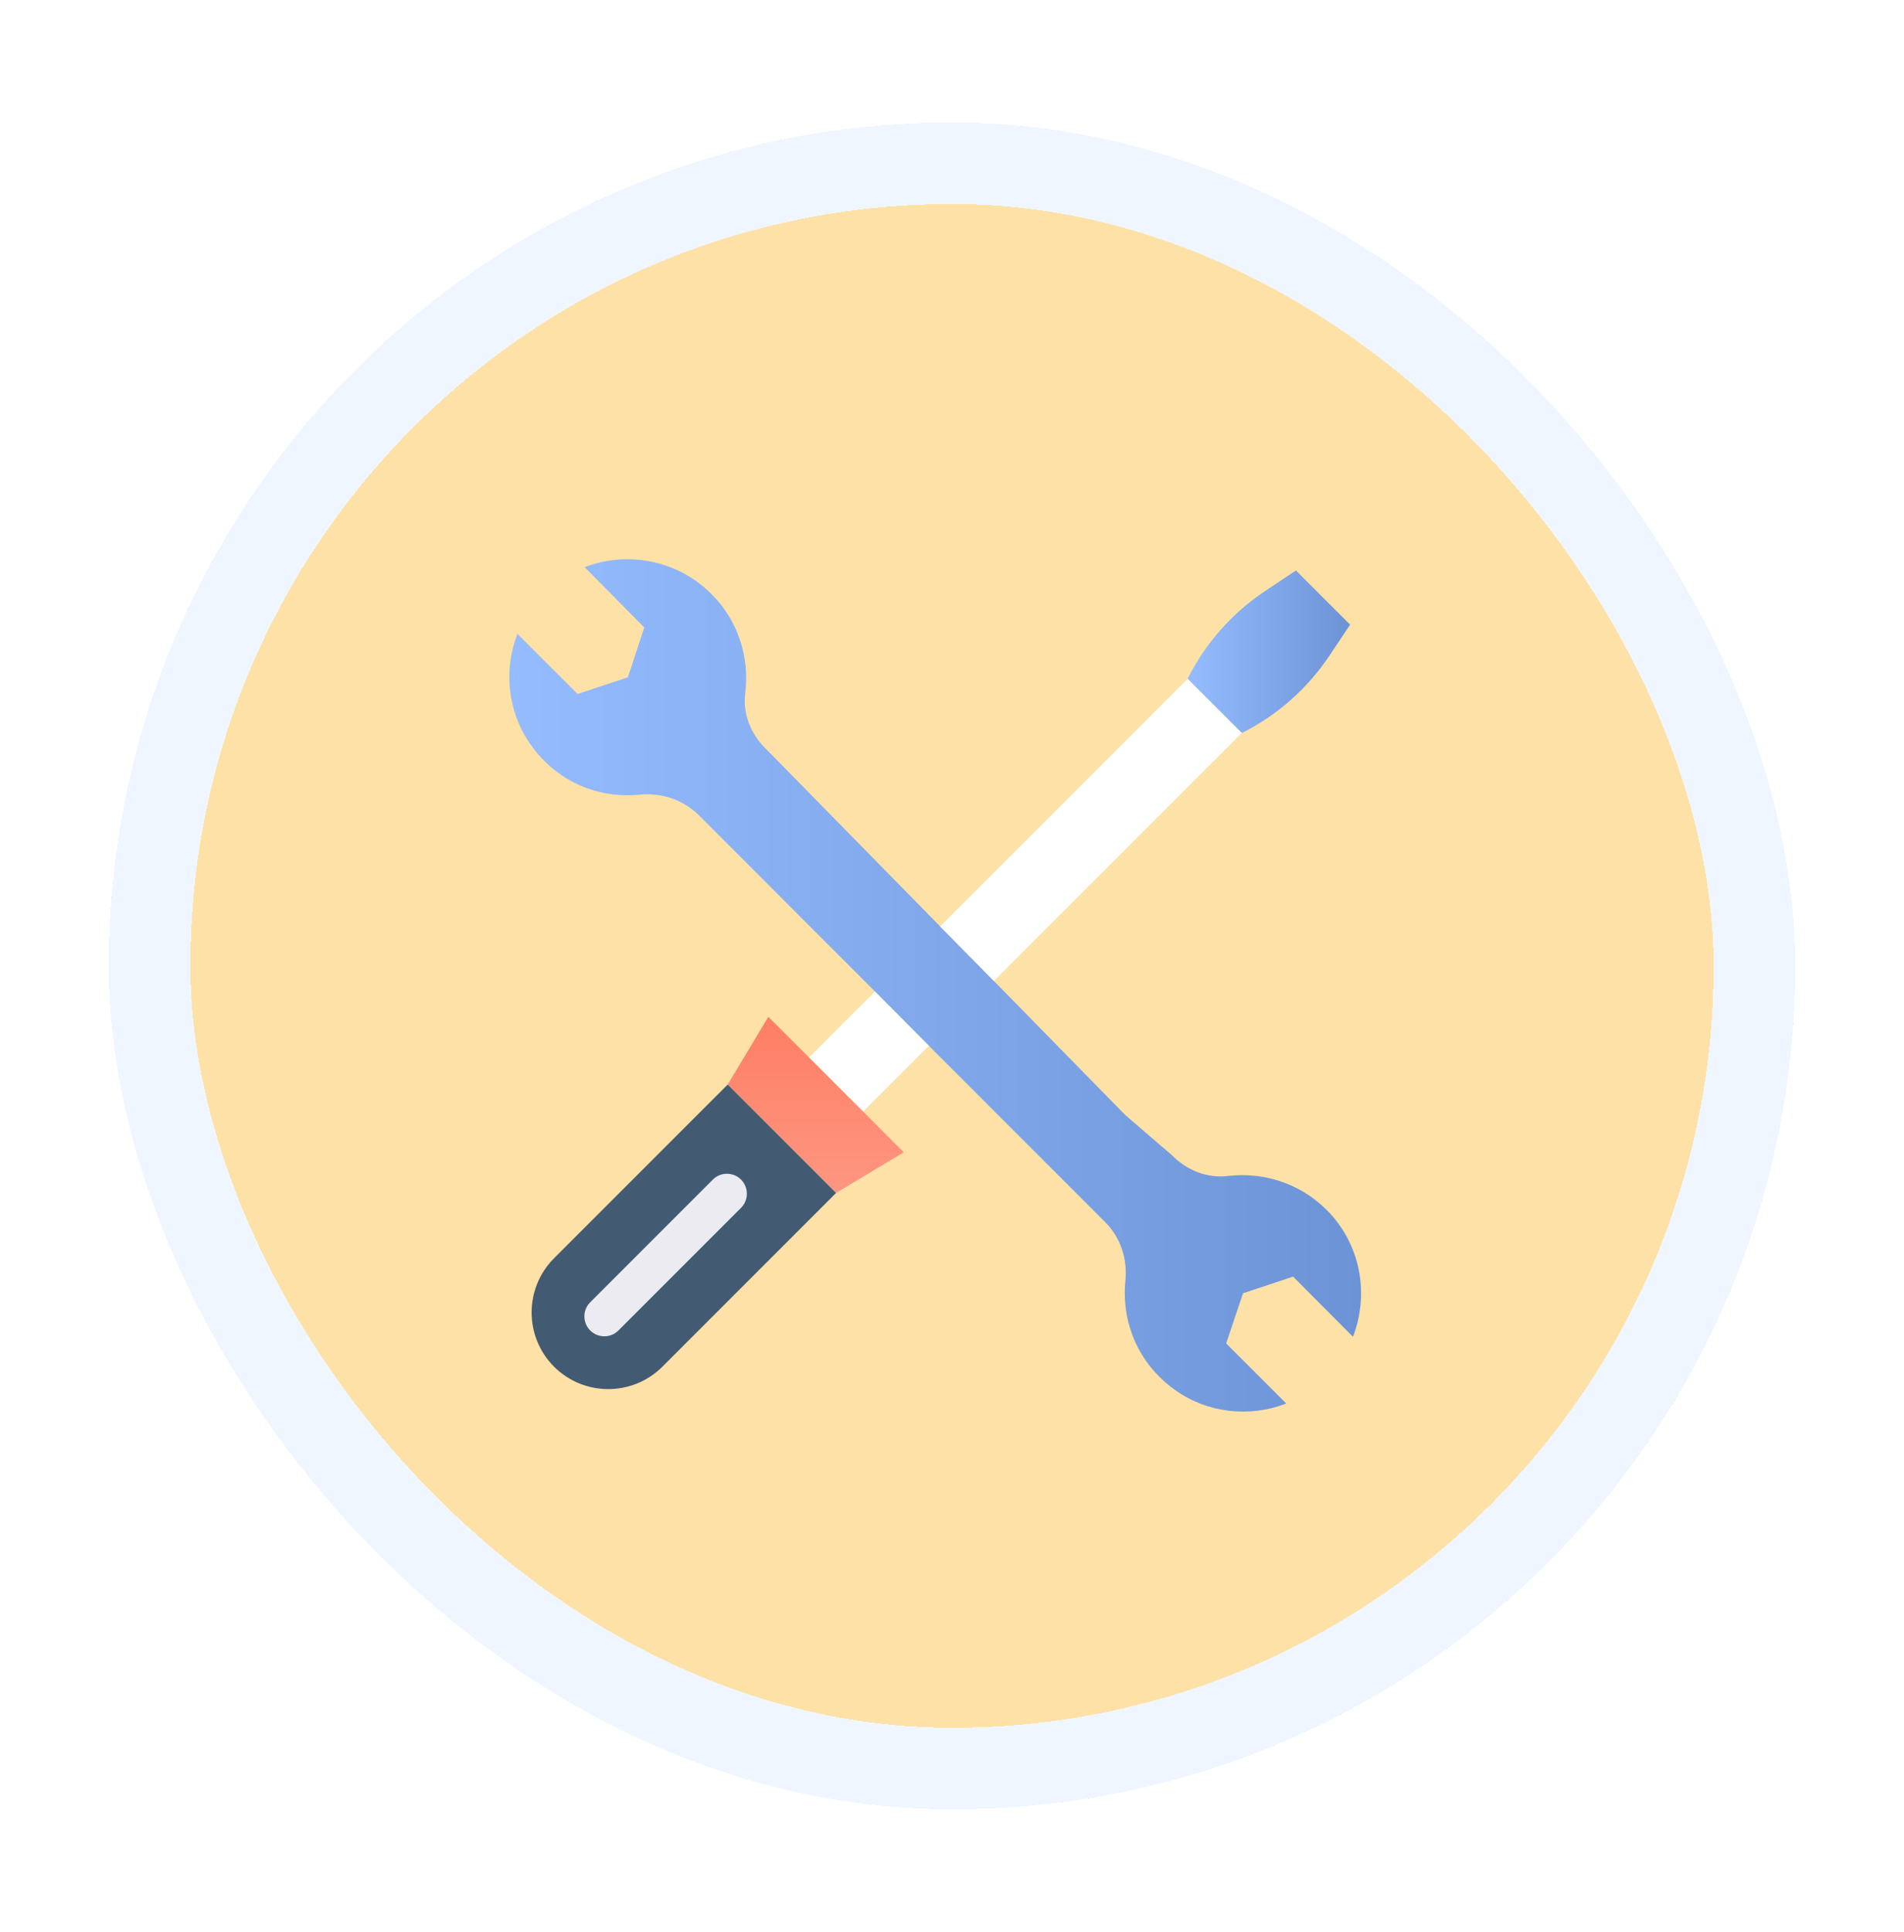 <svg width="70" height="71" viewBox="0 0 70 71" fill="none" xmlns="http://www.w3.org/2000/svg">
<g filter="url(#filter0_d_1086_15512)">
<rect x="2" y="2.5" width="62" height="62" rx="31" fill="#FEE1A6" shape-rendering="crispEdges"/>
<rect x="3.5" y="4" width="59" height="59" rx="29.5" stroke="#F0F6FF" stroke-width="3" shape-rendering="crispEdges"/>
<path d="M47.74 47.13L45.541 44.921L43.699 45.533L43.08 47.375L45.288 49.583C43.961 50.105 42.402 49.941 41.216 49.098C39.829 48.121 39.224 46.57 39.374 45.077C39.456 44.286 39.203 43.489 38.635 42.921L32.153 36.439L30.169 34.441L23.68 27.951C23.113 27.393 22.322 27.132 21.532 27.205C20.033 27.362 18.481 26.758 17.503 25.356C16.667 24.177 16.503 22.625 17.025 21.298L19.234 23.507L21.083 22.895L21.687 21.061L19.495 18.845C21.054 18.248 22.895 18.569 24.157 19.836C25.141 20.805 25.551 22.156 25.402 23.439C25.29 24.2 25.588 24.961 26.141 25.505L32.562 32.047L34.539 34.053L39.373 38.984L41.096 40.468C41.64 41.019 42.394 41.318 43.155 41.221C44.445 41.072 45.787 41.483 46.772 42.467C48.034 43.728 48.346 45.57 47.742 47.128L47.74 47.13Z" fill="url(#paint0_linear_1086_15512)"/>
<path d="M47.636 20.958L45.645 18.967L44.51 19.724C43.295 20.533 42.313 21.646 41.66 22.951L43.652 24.943C44.957 24.29 46.07 23.308 46.879 22.093L47.636 20.958Z" fill="url(#paint1_linear_1086_15512)"/>
<path d="M30.166 34.44L32.15 36.438L29.734 38.855L27.742 36.864L30.166 34.44Z" fill="white"/>
<path d="M43.655 24.939L34.539 34.054L32.562 32.048L41.663 22.947L43.655 24.939Z" fill="white"/>
<path d="M28.738 41.846L24.754 37.861L26.248 35.371L31.228 40.351L28.738 41.846Z" fill="url(#paint2_linear_1086_15512)"/>
<path d="M24.754 37.861L28.738 41.845L22.353 48.23C21.254 49.329 19.469 49.329 18.369 48.23C17.27 47.131 17.27 45.345 18.369 44.246L24.754 37.861Z" fill="#425B72"/>
<path d="M20.218 47.114C20.03 47.114 19.843 47.042 19.699 46.9C19.413 46.614 19.413 46.149 19.699 45.863L24.207 41.355C24.493 41.069 24.958 41.069 25.244 41.355C25.529 41.641 25.529 42.106 25.244 42.392L20.736 46.9C20.592 47.044 20.404 47.114 20.216 47.114H20.218Z" fill="#EDEBF2"/>
</g>
<defs>
<filter id="filter0_d_1086_15512" x="0" y="0.5" width="70" height="70" filterUnits="userSpaceOnUse" color-interpolation-filters="sRGB">
<feFlood flood-opacity="0" result="BackgroundImageFix"/>
<feColorMatrix in="SourceAlpha" type="matrix" values="0 0 0 0 0 0 0 0 0 0 0 0 0 0 0 0 0 0 127 0" result="hardAlpha"/>
<feOffset dx="2" dy="2"/>
<feGaussianBlur stdDeviation="2"/>
<feComposite in2="hardAlpha" operator="out"/>
<feColorMatrix type="matrix" values="0 0 0 0 0.133 0 0 0 0 0.416 0 0 0 0 0.906 0 0 0 0.16 0"/>
<feBlend mode="normal" in2="BackgroundImageFix" result="effect1_dropShadow_1086_15512"/>
<feBlend mode="normal" in="SourceGraphic" in2="effect1_dropShadow_1086_15512" result="shape"/>
</filter>
<linearGradient id="paint0_linear_1086_15512" x1="16.729" y1="34.216" x2="48.041" y2="34.216" gradientUnits="userSpaceOnUse">
<stop stop-color="#94BCFF"/>
<stop offset="1" stop-color="#6C93D6"/>
</linearGradient>
<linearGradient id="paint1_linear_1086_15512" x1="41.661" y1="21.954" x2="47.636" y2="21.954" gradientUnits="userSpaceOnUse">
<stop stop-color="#94BCFF"/>
<stop offset="1" stop-color="#6C93D6"/>
</linearGradient>
<linearGradient id="paint2_linear_1086_15512" x1="27.991" y1="35.371" x2="27.991" y2="41.846" gradientUnits="userSpaceOnUse">
<stop stop-color="#FE7E64"/>
<stop offset="1" stop-color="#FE9681"/>
</linearGradient>
</defs>
</svg>

